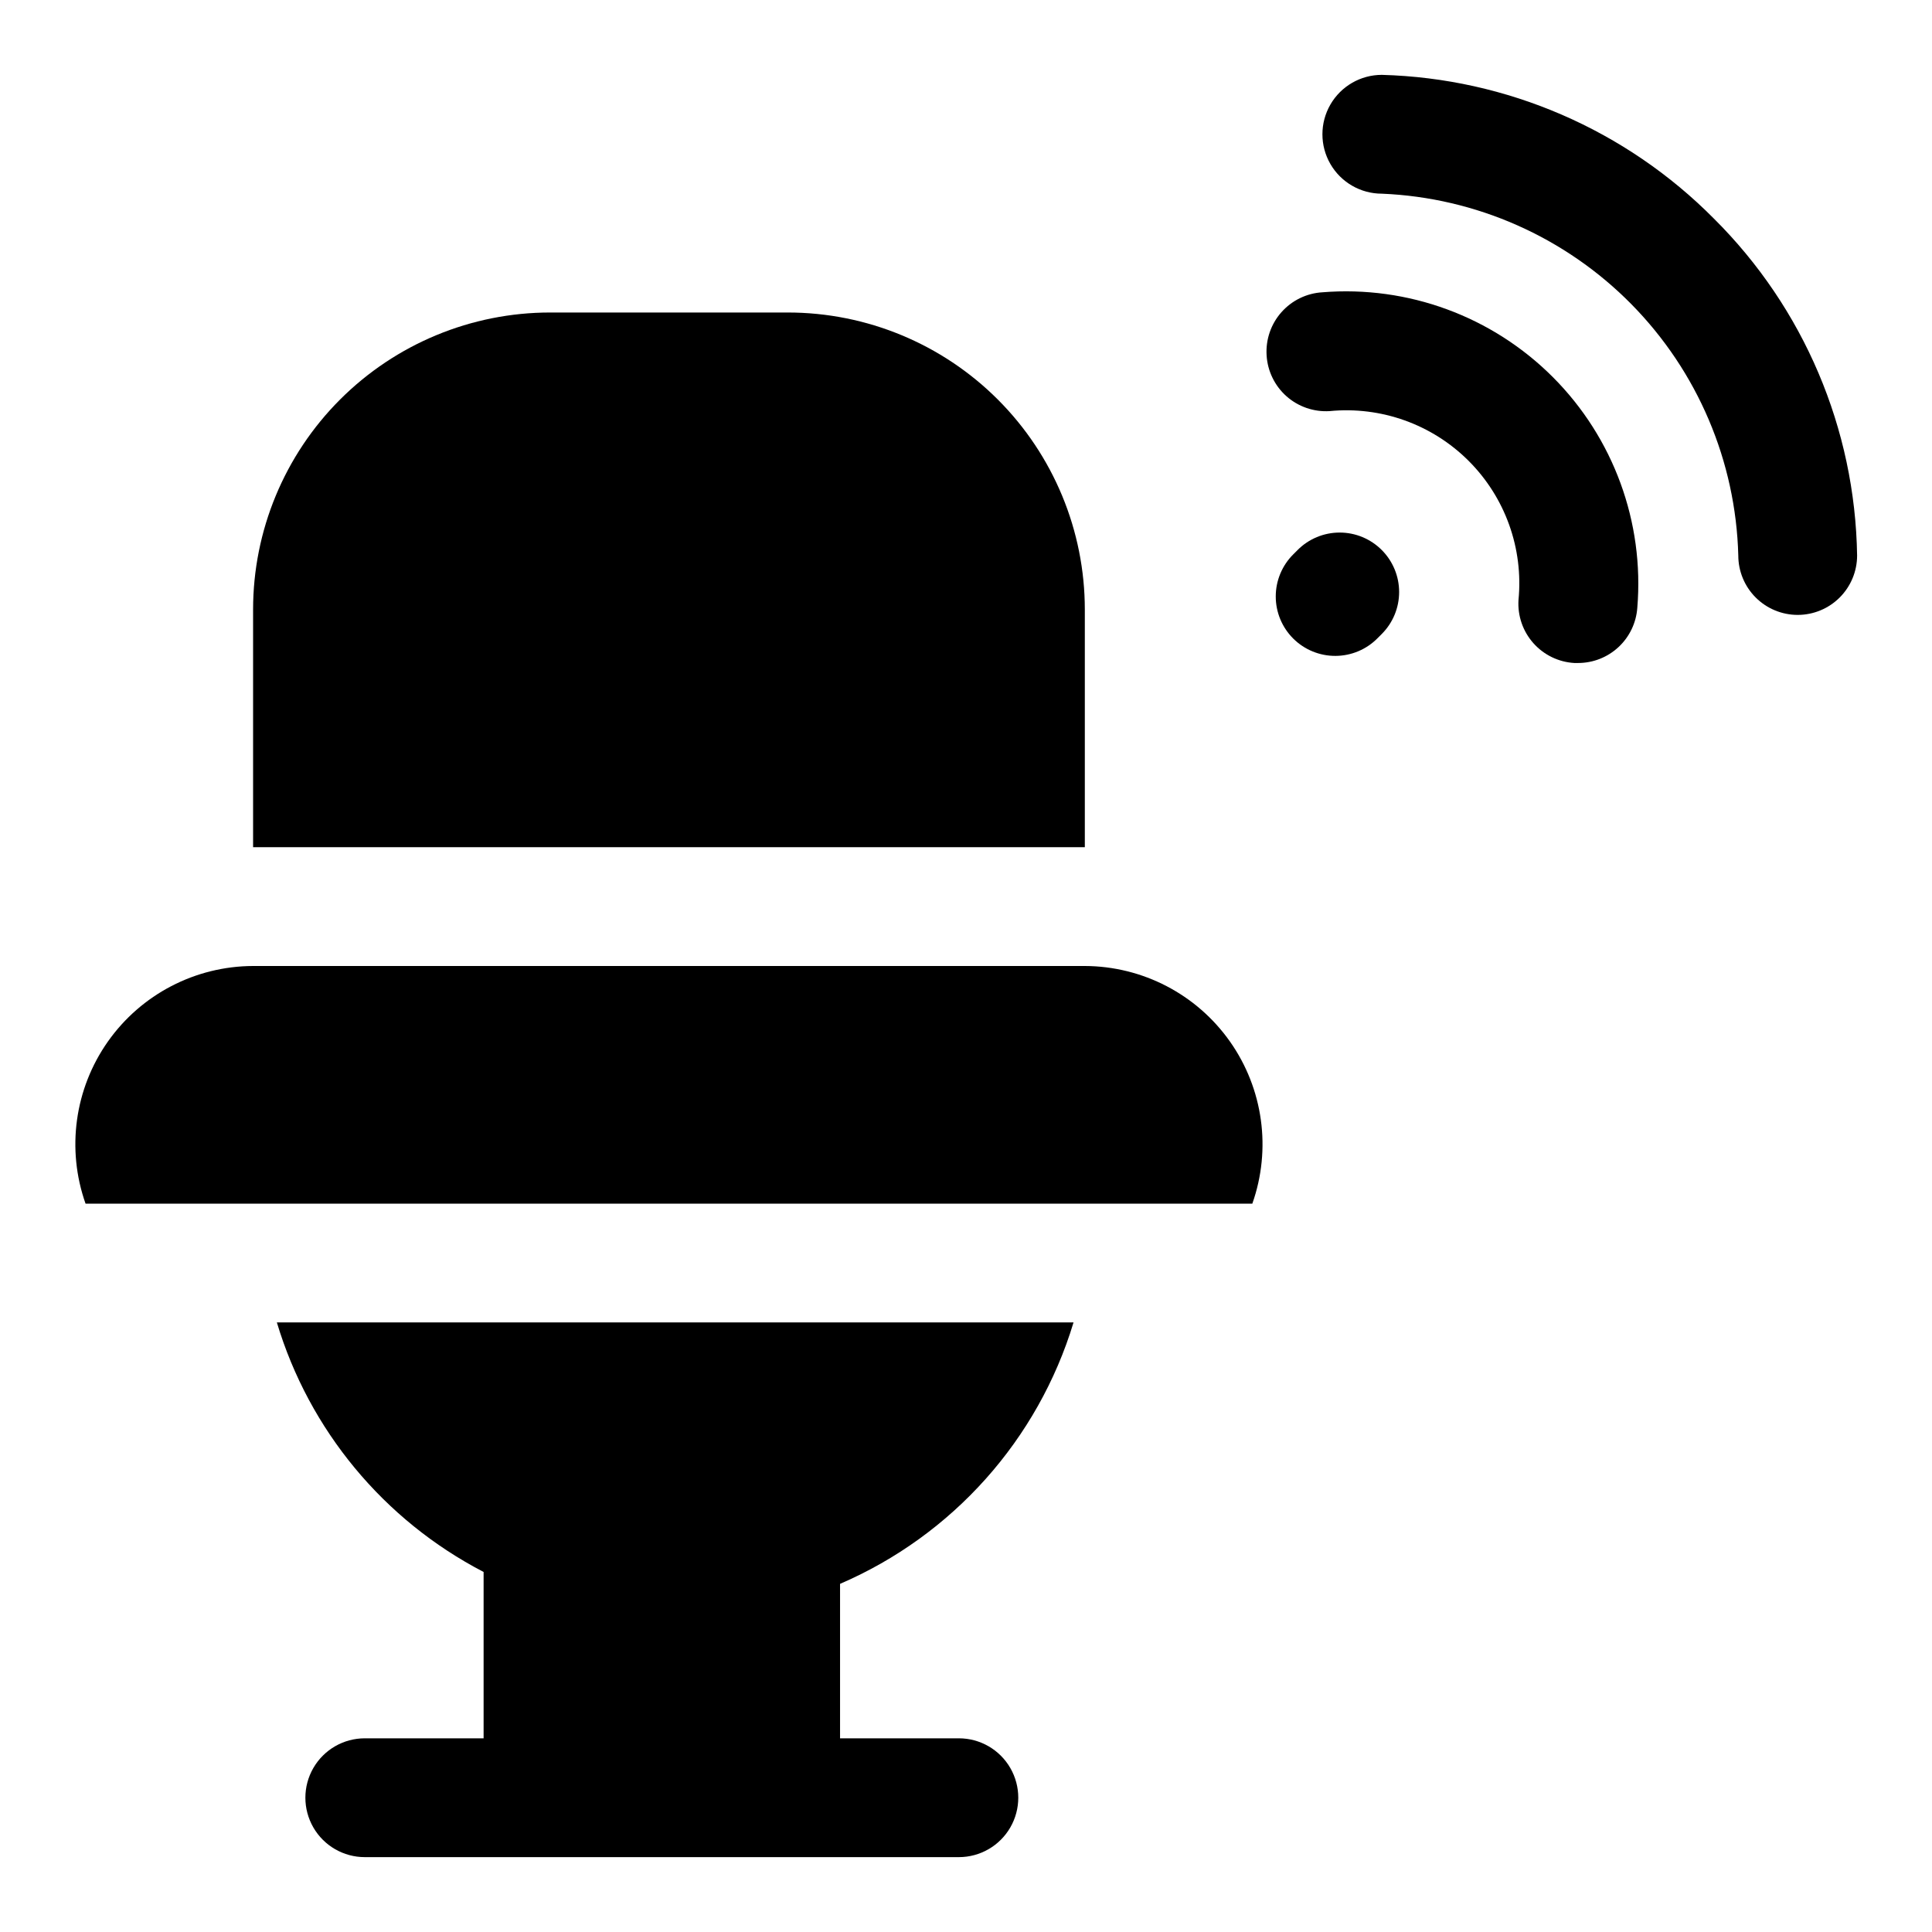 <?xml version="1.0" encoding="UTF-8"?>
<!-- Uploaded to: SVG Repo, www.svgrepo.com, Generator: SVG Repo Mixer Tools -->
<svg fill="#000000" width="800px" height="800px" version="1.1" viewBox="144 144 512 512" xmlns="http://www.w3.org/2000/svg">
 <g>
  <path d="m487.85 289.79-1.102 1.102c-2.981 2.953-4.656 6.973-4.66 11.168-0.004 4.191 1.668 8.215 4.641 11.172 2.973 2.957 7.004 4.609 11.195 4.586 4.207-0.02 8.234-1.719 11.18-4.727l1.102-1.102c2.934-2.949 4.578-6.938 4.578-11.098s-1.645-8.152-4.578-11.102c-2.957-2.981-6.981-4.656-11.18-4.656-4.195 0-8.223 1.676-11.176 4.656z"/>
  <path d="m598.21 201.94c-23.336-23.555-54.859-37.203-88.008-38.102-5.625 0-10.824 3.004-13.637 7.875-2.812 4.871-2.812 10.871 0 15.742s8.012 7.871 13.637 7.871c24.969 1.031 48.609 11.504 66.148 29.305 17.535 17.801 27.66 41.598 28.316 66.578 0 4.176 1.656 8.18 4.609 11.133s6.957 4.613 11.133 4.613c4.176 0 8.18-1.66 11.133-4.613s4.613-6.957 4.613-11.133c-0.516-33.566-14.133-65.605-37.945-89.27z"/>
  <path d="m494.46 221.46c-4.176 0.242-8.086 2.141-10.863 5.273-2.777 3.129-4.191 7.238-3.934 11.414 0.242 4.18 2.141 8.09 5.269 10.867 3.133 2.777 7.242 4.191 11.418 3.934 13.645-1.336 27.172 3.504 36.867 13.199 9.695 9.695 14.535 23.223 13.199 36.867-0.258 4.176 1.156 8.285 3.934 11.418 2.777 3.129 6.688 5.027 10.867 5.269h0.945c3.988 0.012 7.836-1.496 10.758-4.215s4.703-6.445 4.984-10.426c1.879-22.668-6.305-45.016-22.371-61.113-16.07-16.102-38.402-24.324-61.074-22.488z"/>
  <path d="m431.49 305.54c0-20.879-8.297-40.902-23.059-55.664-14.762-14.762-34.785-23.059-55.664-23.059h-62.977c-20.875 0-40.898 8.297-55.664 23.059-14.762 14.762-23.055 34.785-23.055 55.664v62.977h220.42z"/>
  <path d="m428.5 494.46h-211.13c8.57 28.543 28.336 52.398 54.789 66.125v44.086h-31.488c-5.625 0-10.82 3-13.633 7.871-2.812 4.871-2.812 10.871 0 15.746 2.812 4.871 8.008 7.871 13.633 7.871h157.44c5.625 0 10.82-3 13.633-7.871 2.812-4.875 2.812-10.875 0-15.746-2.812-4.871-8.008-7.871-13.633-7.871h-31.488v-40.934c29.824-12.852 52.461-38.195 61.875-69.277z"/>
  <path d="m431.49 400h-220.42c-15.309 0.043-29.648 7.504-38.473 20.016-8.82 12.512-11.027 28.523-5.926 42.961h309.21c5.102-14.438 2.891-30.449-5.93-42.961-8.82-12.512-23.16-19.973-38.469-20.016z"/>
 </g>
</svg>